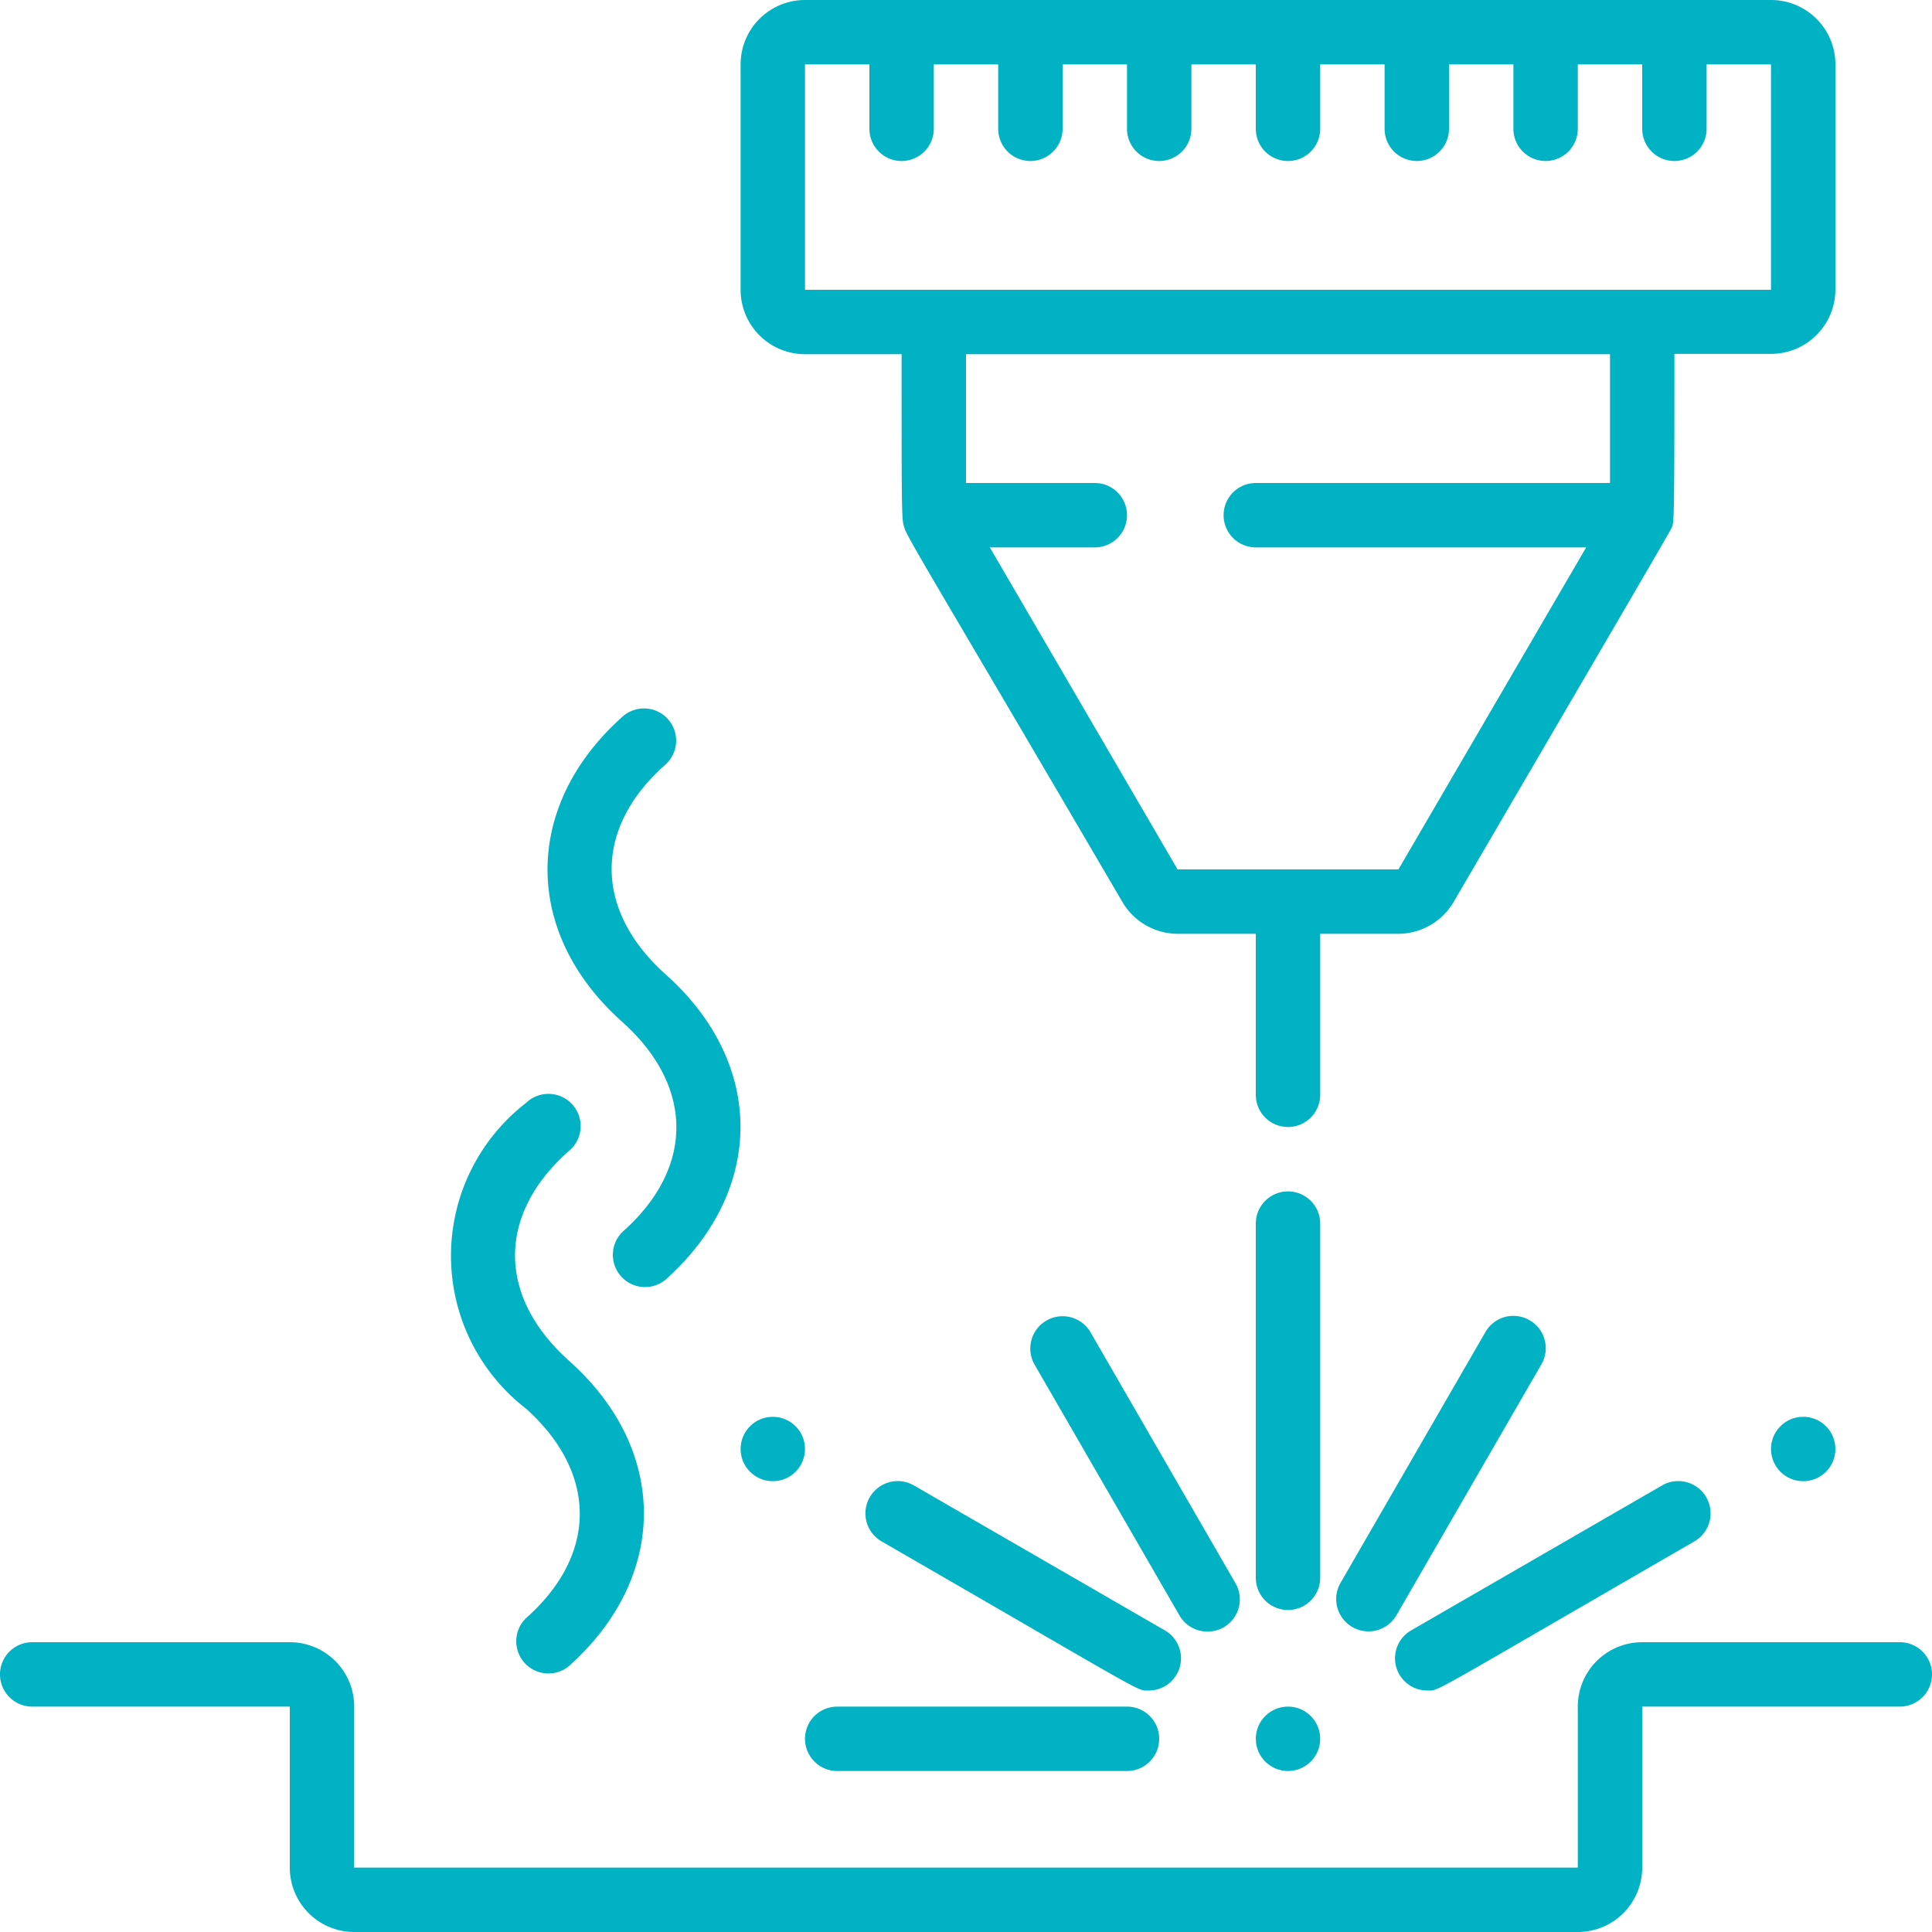 <svg xmlns="http://www.w3.org/2000/svg" width="60" height="60" viewBox="0 0 60 60"><defs><style>.a{fill:#00b2c3;}</style></defs><path class="a" d="M57,2a2,2,0,0,0-2-2H25a2,2,0,0,0-2,2V9a2,2,0,0,0,2,2h3c0,5.32,0,5.12.1,5.43S29.68,19.16,34.85,28a2,2,0,0,0,1.72,1H39v5a1,1,0,0,0,2,0V29h2.43a2,2,0,0,0,1.72-1c5.17-8.85,6.66-11.4,6.75-11.58s.1,0,.1-5.43h3a2,2,0,0,0,2-2ZM50,15H39a1,1,0,0,0,0,2H49.26L43.43,27H36.57L30.74,17H34a1,1,0,0,0,0-2H30V11H50Zm5-6H25V2h2V4a1,1,0,0,0,2,0V2h2V4a1,1,0,0,0,2,0V2h2V4a1,1,0,0,0,2,0V2h2V4a1,1,0,0,0,2,0V2h2V4a1,1,0,0,0,2,0V2h2V4a1,1,0,0,0,2,0V2h2V4a1,1,0,0,0,2,0V2h2Z"/><path class="a" d="M41,38a1,1,0,0,0-2,0V49a1,1,0,0,0,2,0Z"/><path class="a" d="M26,53a1,1,0,0,0,0,2h9a1,1,0,0,0,0-2Z"/><path class="a" d="M44.33,52.5c.38,0-.14.24,8.29-4.63a1,1,0,0,0-1-1.74l-7.79,4.5a1,1,0,0,0,.5,1.87Z"/><path class="a" d="M47.5,41a1,1,0,0,0-1.37.37l-4.5,7.79a1,1,0,0,0,1.74,1l4.5-7.79A1,1,0,0,0,47.5,41Z"/><path class="a" d="M37.5,50.67a1,1,0,0,0,.87-1.5l-4.5-7.79a1,1,0,0,0-1.74,1l4.5,7.79a1,1,0,0,0,.87.5Z"/><path class="a" d="M36.17,50.63l-7.79-4.5a1,1,0,1,0-1,1.74c8.4,4.85,7.91,4.63,8.29,4.63a1,1,0,0,0,.5-1.87Z"/><path class="a" d="M59,51H51a2,2,0,0,0-2,2v5H11V53a2,2,0,0,0-2-2H1a1,1,0,0,0,0,2H9v5a2,2,0,0,0,2,2H49a2,2,0,0,0,2-2V53h8a1,1,0,0,0,0-2Z"/><circle class="a" cx="1" cy="1" r="1" transform="translate(39 53)"/><circle class="a" cx="1" cy="1" r="1" transform="translate(23 44)"/><circle class="a" cx="1" cy="1" r="1" transform="translate(55 44)"/><path class="a" d="M16.34,43.75c2.22,2,2.22,4.53,0,6.5a1,1,0,0,0,1.32,1.5c3.11-2.77,3.12-6.73,0-9.5-2.22-2-2.22-4.53,0-6.5a1,1,0,1,0-1.32-1.5A6,6,0,0,0,16.34,43.75Z"/><path class="a" d="M20.75,22.34a1,1,0,0,0-1.41-.09c-3.11,2.77-3.12,6.73,0,9.5,2.22,2,2.22,4.53,0,6.5a1,1,0,0,0,1.32,1.5c3.11-2.77,3.12-6.73,0-9.5-2.22-2-2.22-4.53,0-6.5a1,1,0,0,0,.09-1.41Z"/></svg>